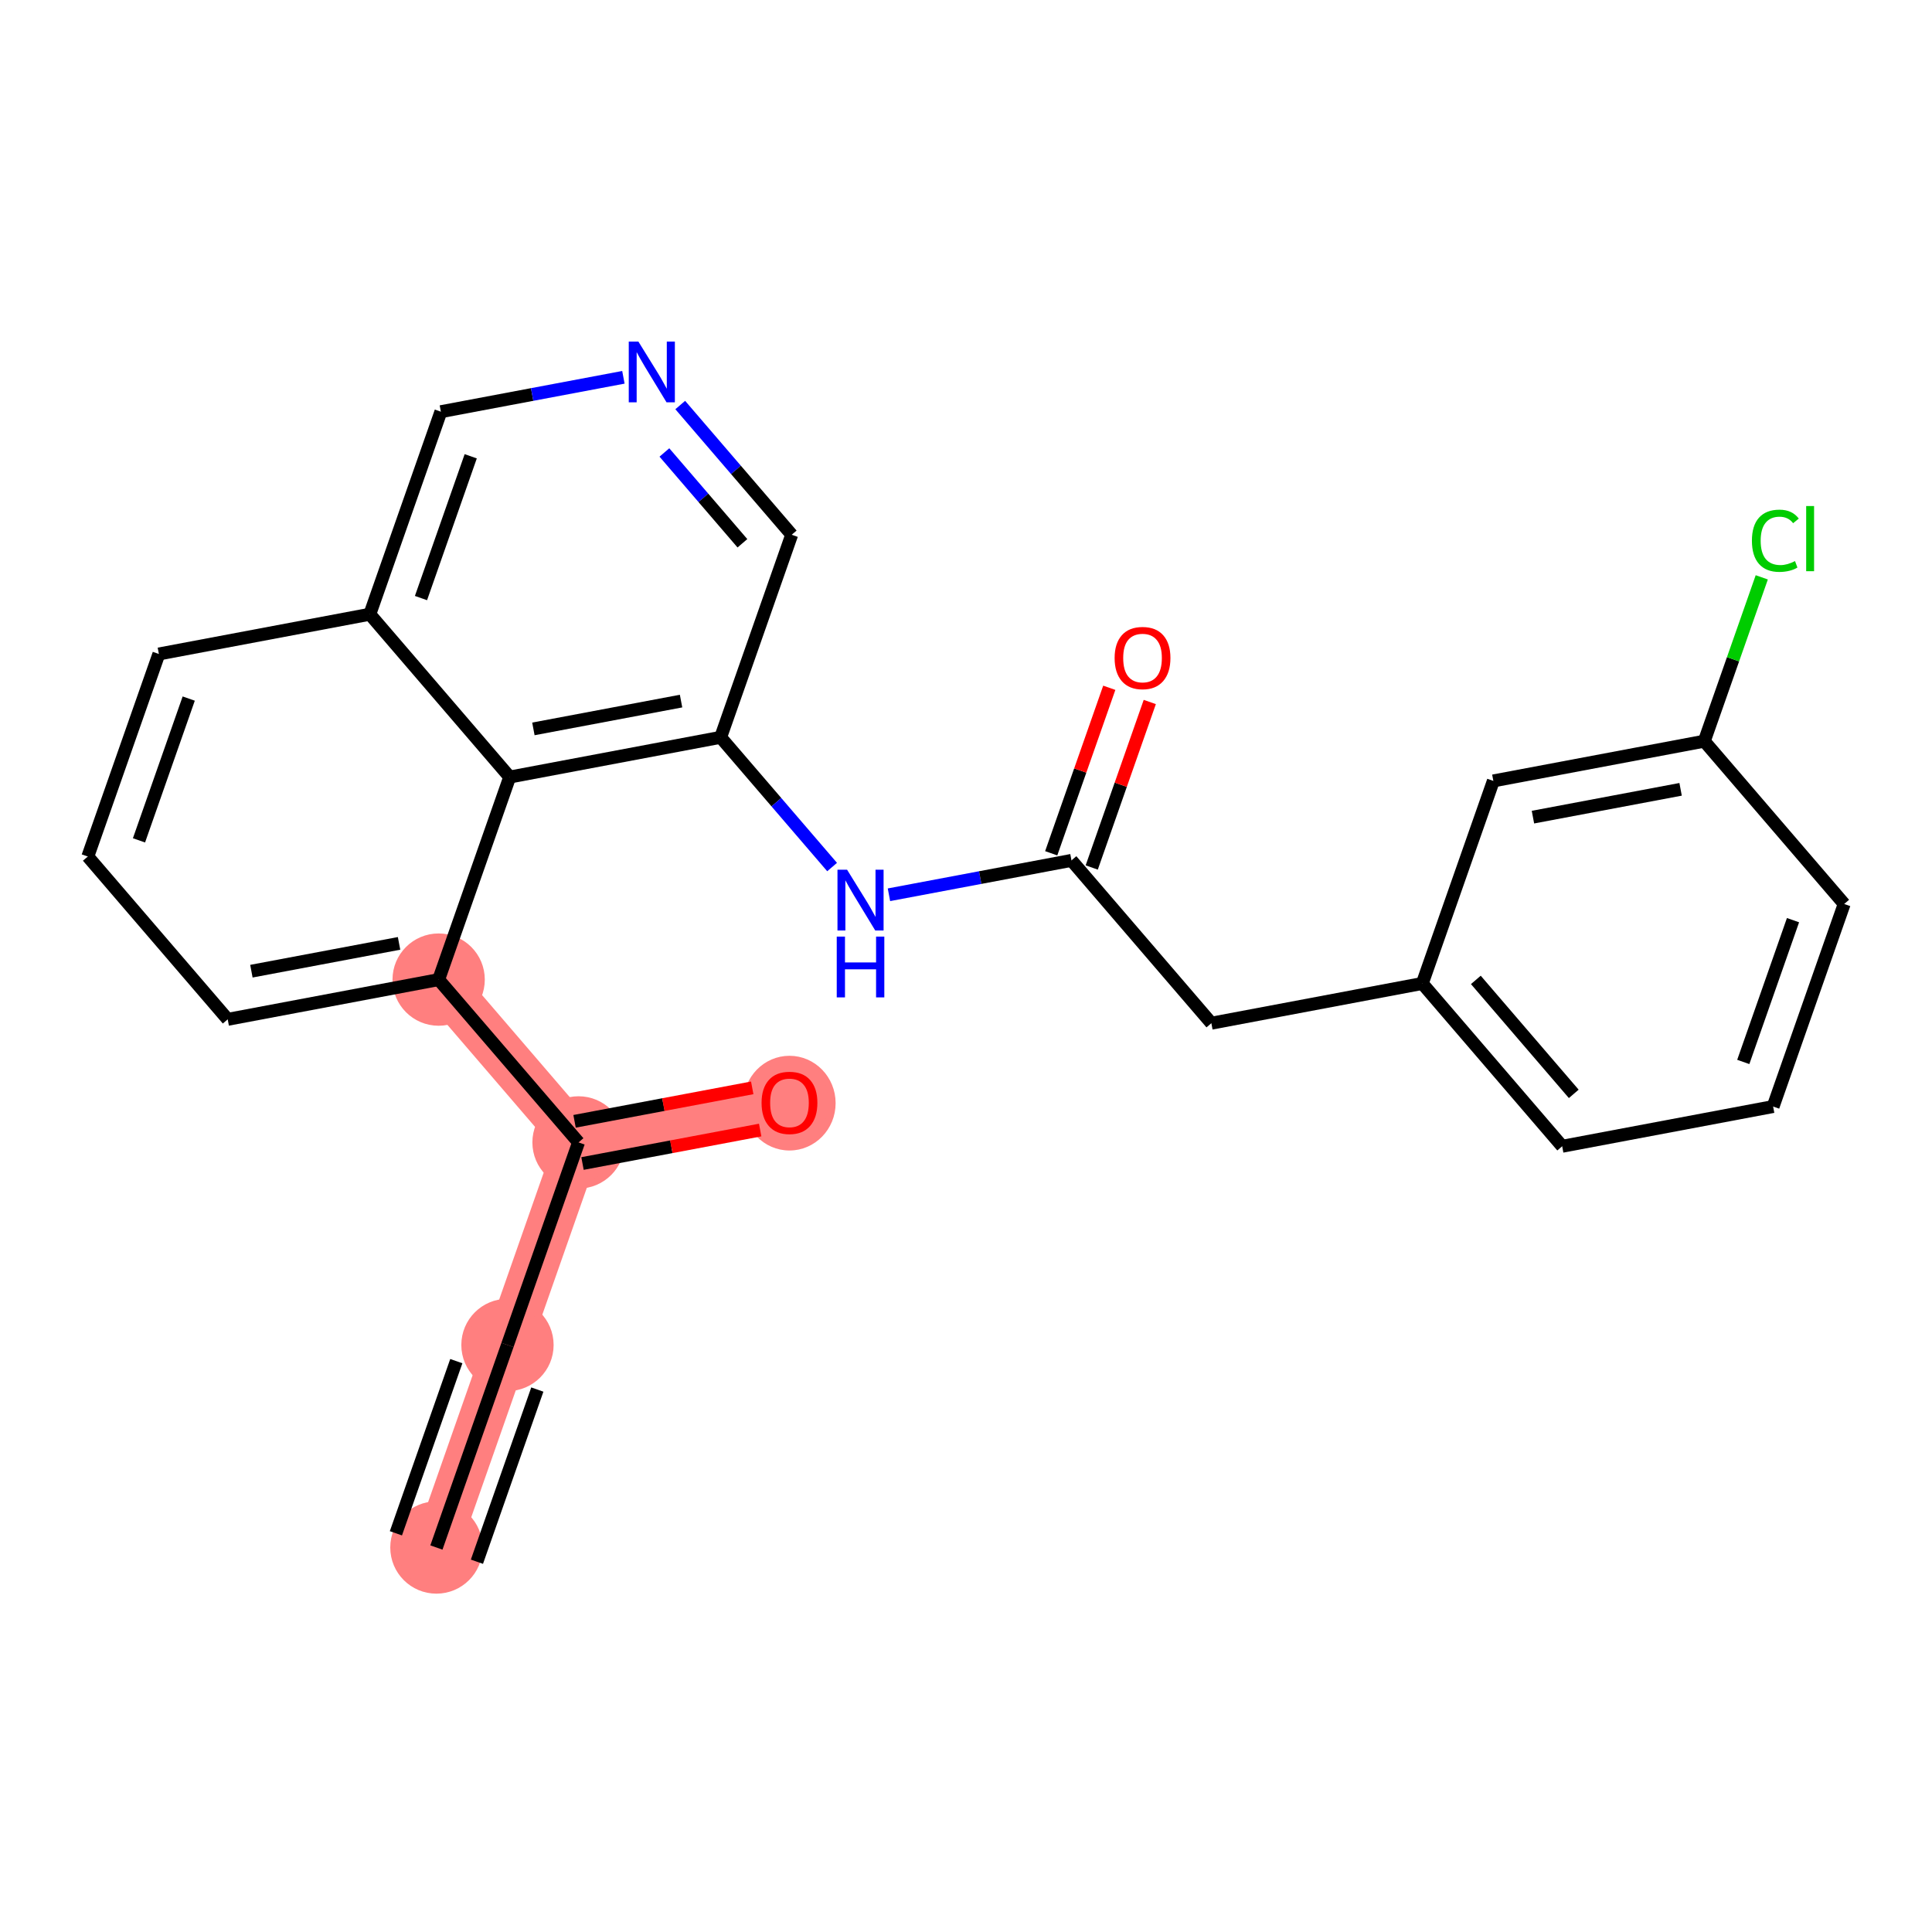 <?xml version='1.0' encoding='iso-8859-1'?>
<svg version='1.1' baseProfile='full'
              xmlns='http://www.w3.org/2000/svg'
                      xmlns:rdkit='http://www.rdkit.org/xml'
                      xmlns:xlink='http://www.w3.org/1999/xlink'
                  xml:space='preserve'
width='300px' height='300px' viewBox='0 0 300 300'>
<!-- END OF HEADER -->
<rect style='opacity:1.0;fill:#FFFFFF;stroke:none' width='300' height='300' x='0' y='0'> </rect>
<rect style='opacity:1.0;fill:#FFFFFF;stroke:none' width='300' height='300' x='0' y='0'> </rect>
<path d='M 67.766,240.297 L 78.8,208.845' style='fill:none;fill-rule:evenodd;stroke:#FF7F7F;stroke-width:7.1px;stroke-linecap:butt;stroke-linejoin:miter;stroke-opacity:1' />
<path d='M 78.8,208.845 L 89.834,177.393' style='fill:none;fill-rule:evenodd;stroke:#FF7F7F;stroke-width:7.1px;stroke-linecap:butt;stroke-linejoin:miter;stroke-opacity:1' />
<path d='M 89.834,177.393 L 122.589,171.223' style='fill:none;fill-rule:evenodd;stroke:#FF7F7F;stroke-width:7.1px;stroke-linecap:butt;stroke-linejoin:miter;stroke-opacity:1' />
<path d='M 89.834,177.393 L 68.113,152.112' style='fill:none;fill-rule:evenodd;stroke:#FF7F7F;stroke-width:7.1px;stroke-linecap:butt;stroke-linejoin:miter;stroke-opacity:1' />
<ellipse cx='67.766' cy='240.297' rx='6.666' ry='6.666'  style='fill:#FF7F7F;fill-rule:evenodd;stroke:#FF7F7F;stroke-width:1.0px;stroke-linecap:butt;stroke-linejoin:miter;stroke-opacity:1' />
<ellipse cx='78.8' cy='208.845' rx='6.666' ry='6.666'  style='fill:#FF7F7F;fill-rule:evenodd;stroke:#FF7F7F;stroke-width:1.0px;stroke-linecap:butt;stroke-linejoin:miter;stroke-opacity:1' />
<ellipse cx='89.834' cy='177.393' rx='6.666' ry='6.666'  style='fill:#FF7F7F;fill-rule:evenodd;stroke:#FF7F7F;stroke-width:1.0px;stroke-linecap:butt;stroke-linejoin:miter;stroke-opacity:1' />
<ellipse cx='122.589' cy='171.296' rx='6.666' ry='6.854'  style='fill:#FF7F7F;fill-rule:evenodd;stroke:#FF7F7F;stroke-width:1.0px;stroke-linecap:butt;stroke-linejoin:miter;stroke-opacity:1' />
<ellipse cx='68.113' cy='152.112' rx='6.666' ry='6.666'  style='fill:#FF7F7F;fill-rule:evenodd;stroke:#FF7F7F;stroke-width:1.0px;stroke-linecap:butt;stroke-linejoin:miter;stroke-opacity:1' />
<path class='bond-0 atom-0 atom-1' d='M 67.766,240.297 L 78.8,208.845' style='fill:none;fill-rule:evenodd;stroke:#000000;stroke-width:2.0px;stroke-linecap:butt;stroke-linejoin:miter;stroke-opacity:1' />
<path class='bond-0 atom-0 atom-1' d='M 74.057,242.504 L 83.436,215.77' style='fill:none;fill-rule:evenodd;stroke:#000000;stroke-width:2.0px;stroke-linecap:butt;stroke-linejoin:miter;stroke-opacity:1' />
<path class='bond-0 atom-0 atom-1' d='M 61.476,238.09 L 70.855,211.356' style='fill:none;fill-rule:evenodd;stroke:#000000;stroke-width:2.0px;stroke-linecap:butt;stroke-linejoin:miter;stroke-opacity:1' />
<path class='bond-1 atom-1 atom-2' d='M 78.8,208.845 L 89.834,177.393' style='fill:none;fill-rule:evenodd;stroke:#000000;stroke-width:2.0px;stroke-linecap:butt;stroke-linejoin:miter;stroke-opacity:1' />
<path class='bond-2 atom-2 atom-3' d='M 90.451,180.669 L 104.245,178.07' style='fill:none;fill-rule:evenodd;stroke:#000000;stroke-width:2.0px;stroke-linecap:butt;stroke-linejoin:miter;stroke-opacity:1' />
<path class='bond-2 atom-2 atom-3' d='M 104.245,178.07 L 118.04,175.472' style='fill:none;fill-rule:evenodd;stroke:#FF0000;stroke-width:2.0px;stroke-linecap:butt;stroke-linejoin:miter;stroke-opacity:1' />
<path class='bond-2 atom-2 atom-3' d='M 89.217,174.118 L 103.011,171.519' style='fill:none;fill-rule:evenodd;stroke:#000000;stroke-width:2.0px;stroke-linecap:butt;stroke-linejoin:miter;stroke-opacity:1' />
<path class='bond-2 atom-2 atom-3' d='M 103.011,171.519 L 116.805,168.921' style='fill:none;fill-rule:evenodd;stroke:#FF0000;stroke-width:2.0px;stroke-linecap:butt;stroke-linejoin:miter;stroke-opacity:1' />
<path class='bond-3 atom-2 atom-4' d='M 89.834,177.393 L 68.113,152.112' style='fill:none;fill-rule:evenodd;stroke:#000000;stroke-width:2.0px;stroke-linecap:butt;stroke-linejoin:miter;stroke-opacity:1' />
<path class='bond-4 atom-4 atom-5' d='M 68.113,152.112 L 35.358,158.282' style='fill:none;fill-rule:evenodd;stroke:#000000;stroke-width:2.0px;stroke-linecap:butt;stroke-linejoin:miter;stroke-opacity:1' />
<path class='bond-4 atom-4 atom-5' d='M 61.965,146.487 L 39.037,150.806' style='fill:none;fill-rule:evenodd;stroke:#000000;stroke-width:2.0px;stroke-linecap:butt;stroke-linejoin:miter;stroke-opacity:1' />
<path class='bond-24 atom-24 atom-4' d='M 79.146,120.66 L 68.113,152.112' style='fill:none;fill-rule:evenodd;stroke:#000000;stroke-width:2.0px;stroke-linecap:butt;stroke-linejoin:miter;stroke-opacity:1' />
<path class='bond-5 atom-5 atom-6' d='M 35.358,158.282 L 13.636,133.001' style='fill:none;fill-rule:evenodd;stroke:#000000;stroke-width:2.0px;stroke-linecap:butt;stroke-linejoin:miter;stroke-opacity:1' />
<path class='bond-6 atom-6 atom-7' d='M 13.636,133.001 L 24.67,101.549' style='fill:none;fill-rule:evenodd;stroke:#000000;stroke-width:2.0px;stroke-linecap:butt;stroke-linejoin:miter;stroke-opacity:1' />
<path class='bond-6 atom-6 atom-7' d='M 21.582,130.49 L 29.305,108.474' style='fill:none;fill-rule:evenodd;stroke:#000000;stroke-width:2.0px;stroke-linecap:butt;stroke-linejoin:miter;stroke-opacity:1' />
<path class='bond-7 atom-7 atom-8' d='M 24.67,101.549 L 57.425,95.379' style='fill:none;fill-rule:evenodd;stroke:#000000;stroke-width:2.0px;stroke-linecap:butt;stroke-linejoin:miter;stroke-opacity:1' />
<path class='bond-8 atom-8 atom-9' d='M 57.425,95.379 L 68.459,63.927' style='fill:none;fill-rule:evenodd;stroke:#000000;stroke-width:2.0px;stroke-linecap:butt;stroke-linejoin:miter;stroke-opacity:1' />
<path class='bond-8 atom-8 atom-9' d='M 65.371,92.868 L 73.094,70.851' style='fill:none;fill-rule:evenodd;stroke:#000000;stroke-width:2.0px;stroke-linecap:butt;stroke-linejoin:miter;stroke-opacity:1' />
<path class='bond-25 atom-24 atom-8' d='M 79.146,120.66 L 57.425,95.379' style='fill:none;fill-rule:evenodd;stroke:#000000;stroke-width:2.0px;stroke-linecap:butt;stroke-linejoin:miter;stroke-opacity:1' />
<path class='bond-9 atom-9 atom-10' d='M 68.459,63.927 L 82.63,61.257' style='fill:none;fill-rule:evenodd;stroke:#000000;stroke-width:2.0px;stroke-linecap:butt;stroke-linejoin:miter;stroke-opacity:1' />
<path class='bond-9 atom-9 atom-10' d='M 82.63,61.257 L 96.801,58.588' style='fill:none;fill-rule:evenodd;stroke:#0000FF;stroke-width:2.0px;stroke-linecap:butt;stroke-linejoin:miter;stroke-opacity:1' />
<path class='bond-10 atom-10 atom-11' d='M 105.627,62.893 L 114.281,72.965' style='fill:none;fill-rule:evenodd;stroke:#0000FF;stroke-width:2.0px;stroke-linecap:butt;stroke-linejoin:miter;stroke-opacity:1' />
<path class='bond-10 atom-10 atom-11' d='M 114.281,72.965 L 122.935,83.038' style='fill:none;fill-rule:evenodd;stroke:#000000;stroke-width:2.0px;stroke-linecap:butt;stroke-linejoin:miter;stroke-opacity:1' />
<path class='bond-10 atom-10 atom-11' d='M 103.167,70.259 L 109.225,77.309' style='fill:none;fill-rule:evenodd;stroke:#0000FF;stroke-width:2.0px;stroke-linecap:butt;stroke-linejoin:miter;stroke-opacity:1' />
<path class='bond-10 atom-10 atom-11' d='M 109.225,77.309 L 115.282,84.36' style='fill:none;fill-rule:evenodd;stroke:#000000;stroke-width:2.0px;stroke-linecap:butt;stroke-linejoin:miter;stroke-opacity:1' />
<path class='bond-11 atom-11 atom-12' d='M 122.935,83.038 L 111.901,114.49' style='fill:none;fill-rule:evenodd;stroke:#000000;stroke-width:2.0px;stroke-linecap:butt;stroke-linejoin:miter;stroke-opacity:1' />
<path class='bond-12 atom-12 atom-13' d='M 111.901,114.49 L 120.555,124.562' style='fill:none;fill-rule:evenodd;stroke:#000000;stroke-width:2.0px;stroke-linecap:butt;stroke-linejoin:miter;stroke-opacity:1' />
<path class='bond-12 atom-12 atom-13' d='M 120.555,124.562 L 129.209,134.635' style='fill:none;fill-rule:evenodd;stroke:#0000FF;stroke-width:2.0px;stroke-linecap:butt;stroke-linejoin:miter;stroke-opacity:1' />
<path class='bond-23 atom-12 atom-24' d='M 111.901,114.49 L 79.146,120.66' style='fill:none;fill-rule:evenodd;stroke:#000000;stroke-width:2.0px;stroke-linecap:butt;stroke-linejoin:miter;stroke-opacity:1' />
<path class='bond-23 atom-12 atom-24' d='M 105.754,108.864 L 82.825,113.184' style='fill:none;fill-rule:evenodd;stroke:#000000;stroke-width:2.0px;stroke-linecap:butt;stroke-linejoin:miter;stroke-opacity:1' />
<path class='bond-13 atom-13 atom-14' d='M 138.036,138.94 L 152.207,136.27' style='fill:none;fill-rule:evenodd;stroke:#0000FF;stroke-width:2.0px;stroke-linecap:butt;stroke-linejoin:miter;stroke-opacity:1' />
<path class='bond-13 atom-13 atom-14' d='M 152.207,136.27 L 166.377,133.601' style='fill:none;fill-rule:evenodd;stroke:#000000;stroke-width:2.0px;stroke-linecap:butt;stroke-linejoin:miter;stroke-opacity:1' />
<path class='bond-14 atom-14 atom-15' d='M 169.523,134.704 L 174.03,121.854' style='fill:none;fill-rule:evenodd;stroke:#000000;stroke-width:2.0px;stroke-linecap:butt;stroke-linejoin:miter;stroke-opacity:1' />
<path class='bond-14 atom-14 atom-15' d='M 174.03,121.854 L 178.538,109.005' style='fill:none;fill-rule:evenodd;stroke:#FF0000;stroke-width:2.0px;stroke-linecap:butt;stroke-linejoin:miter;stroke-opacity:1' />
<path class='bond-14 atom-14 atom-15' d='M 163.232,132.497 L 167.74,119.648' style='fill:none;fill-rule:evenodd;stroke:#000000;stroke-width:2.0px;stroke-linecap:butt;stroke-linejoin:miter;stroke-opacity:1' />
<path class='bond-14 atom-14 atom-15' d='M 167.74,119.648 L 172.248,106.798' style='fill:none;fill-rule:evenodd;stroke:#FF0000;stroke-width:2.0px;stroke-linecap:butt;stroke-linejoin:miter;stroke-opacity:1' />
<path class='bond-15 atom-14 atom-16' d='M 166.377,133.601 L 188.099,158.882' style='fill:none;fill-rule:evenodd;stroke:#000000;stroke-width:2.0px;stroke-linecap:butt;stroke-linejoin:miter;stroke-opacity:1' />
<path class='bond-16 atom-16 atom-17' d='M 188.099,158.882 L 220.854,152.712' style='fill:none;fill-rule:evenodd;stroke:#000000;stroke-width:2.0px;stroke-linecap:butt;stroke-linejoin:miter;stroke-opacity:1' />
<path class='bond-17 atom-17 atom-18' d='M 220.854,152.712 L 242.575,177.993' style='fill:none;fill-rule:evenodd;stroke:#000000;stroke-width:2.0px;stroke-linecap:butt;stroke-linejoin:miter;stroke-opacity:1' />
<path class='bond-17 atom-17 atom-18' d='M 229.168,152.159 L 244.373,169.856' style='fill:none;fill-rule:evenodd;stroke:#000000;stroke-width:2.0px;stroke-linecap:butt;stroke-linejoin:miter;stroke-opacity:1' />
<path class='bond-26 atom-23 atom-17' d='M 231.887,121.26 L 220.854,152.712' style='fill:none;fill-rule:evenodd;stroke:#000000;stroke-width:2.0px;stroke-linecap:butt;stroke-linejoin:miter;stroke-opacity:1' />
<path class='bond-18 atom-18 atom-19' d='M 242.575,177.993 L 275.33,171.822' style='fill:none;fill-rule:evenodd;stroke:#000000;stroke-width:2.0px;stroke-linecap:butt;stroke-linejoin:miter;stroke-opacity:1' />
<path class='bond-19 atom-19 atom-20' d='M 275.33,171.822 L 286.364,140.371' style='fill:none;fill-rule:evenodd;stroke:#000000;stroke-width:2.0px;stroke-linecap:butt;stroke-linejoin:miter;stroke-opacity:1' />
<path class='bond-19 atom-19 atom-20' d='M 270.695,164.898 L 278.418,142.882' style='fill:none;fill-rule:evenodd;stroke:#000000;stroke-width:2.0px;stroke-linecap:butt;stroke-linejoin:miter;stroke-opacity:1' />
<path class='bond-20 atom-20 atom-21' d='M 286.364,140.371 L 264.642,115.089' style='fill:none;fill-rule:evenodd;stroke:#000000;stroke-width:2.0px;stroke-linecap:butt;stroke-linejoin:miter;stroke-opacity:1' />
<path class='bond-21 atom-21 atom-22' d='M 264.642,115.089 L 269.105,102.37' style='fill:none;fill-rule:evenodd;stroke:#000000;stroke-width:2.0px;stroke-linecap:butt;stroke-linejoin:miter;stroke-opacity:1' />
<path class='bond-21 atom-21 atom-22' d='M 269.105,102.37 L 273.567,89.65' style='fill:none;fill-rule:evenodd;stroke:#00CC00;stroke-width:2.0px;stroke-linecap:butt;stroke-linejoin:miter;stroke-opacity:1' />
<path class='bond-22 atom-21 atom-23' d='M 264.642,115.089 L 231.887,121.26' style='fill:none;fill-rule:evenodd;stroke:#000000;stroke-width:2.0px;stroke-linecap:butt;stroke-linejoin:miter;stroke-opacity:1' />
<path class='bond-22 atom-21 atom-23' d='M 260.963,122.566 L 238.035,126.885' style='fill:none;fill-rule:evenodd;stroke:#000000;stroke-width:2.0px;stroke-linecap:butt;stroke-linejoin:miter;stroke-opacity:1' />
<path  class='atom-3' d='M 118.256 171.25
Q 118.256 168.983, 119.376 167.716
Q 120.496 166.45, 122.589 166.45
Q 124.682 166.45, 125.802 167.716
Q 126.922 168.983, 126.922 171.25
Q 126.922 173.543, 125.789 174.849
Q 124.655 176.143, 122.589 176.143
Q 120.509 176.143, 119.376 174.849
Q 118.256 173.556, 118.256 171.25
M 122.589 175.076
Q 124.029 175.076, 124.802 174.116
Q 125.589 173.143, 125.589 171.25
Q 125.589 169.396, 124.802 168.463
Q 124.029 167.516, 122.589 167.516
Q 121.149 167.516, 120.362 168.45
Q 119.589 169.383, 119.589 171.25
Q 119.589 173.156, 120.362 174.116
Q 121.149 175.076, 122.589 175.076
' fill='#FF0000'/>
<path  class='atom-10' d='M 99.127 53.037
L 102.22 58.036
Q 102.527 58.53, 103.02 59.423
Q 103.514 60.316, 103.54 60.37
L 103.54 53.037
L 104.793 53.037
L 104.793 62.476
L 103.5 62.476
L 100.18 57.01
Q 99.794 56.37, 99.38 55.636
Q 98.981 54.903, 98.861 54.677
L 98.861 62.476
L 97.634 62.476
L 97.634 53.037
L 99.127 53.037
' fill='#0000FF'/>
<path  class='atom-13' d='M 131.536 135.051
L 134.629 140.051
Q 134.936 140.544, 135.429 141.438
Q 135.922 142.331, 135.949 142.384
L 135.949 135.051
L 137.202 135.051
L 137.202 144.491
L 135.909 144.491
L 132.589 139.024
Q 132.203 138.384, 131.789 137.651
Q 131.389 136.918, 131.269 136.691
L 131.269 144.491
L 130.043 144.491
L 130.043 135.051
L 131.536 135.051
' fill='#0000FF'/>
<path  class='atom-13' d='M 129.929 145.435
L 131.209 145.435
L 131.209 149.448
L 136.036 149.448
L 136.036 145.435
L 137.316 145.435
L 137.316 154.874
L 136.036 154.874
L 136.036 150.514
L 131.209 150.514
L 131.209 154.874
L 129.929 154.874
L 129.929 145.435
' fill='#0000FF'/>
<path  class='atom-15' d='M 173.078 102.175
Q 173.078 99.909, 174.198 98.642
Q 175.318 97.376, 177.411 97.376
Q 179.504 97.376, 180.624 98.642
Q 181.744 99.909, 181.744 102.175
Q 181.744 104.469, 180.611 105.775
Q 179.478 107.068, 177.411 107.068
Q 175.331 107.068, 174.198 105.775
Q 173.078 104.482, 173.078 102.175
M 177.411 106.002
Q 178.851 106.002, 179.624 105.042
Q 180.411 104.069, 180.411 102.175
Q 180.411 100.322, 179.624 99.389
Q 178.851 98.442, 177.411 98.442
Q 175.971 98.442, 175.185 99.376
Q 174.411 100.309, 174.411 102.175
Q 174.411 104.082, 175.185 105.042
Q 175.971 106.002, 177.411 106.002
' fill='#FF0000'/>
<path  class='atom-22' d='M 272.036 83.964
Q 272.036 81.618, 273.13 80.391
Q 274.236 79.151, 276.329 79.151
Q 278.276 79.151, 279.316 80.524
L 278.436 81.244
Q 277.676 80.244, 276.329 80.244
Q 274.903 80.244, 274.143 81.204
Q 273.396 82.151, 273.396 83.964
Q 273.396 85.831, 274.17 86.79
Q 274.956 87.75, 276.476 87.75
Q 277.516 87.75, 278.729 87.124
L 279.103 88.124
Q 278.609 88.444, 277.863 88.63
Q 277.116 88.817, 276.289 88.817
Q 274.236 88.817, 273.13 87.564
Q 272.036 86.311, 272.036 83.964
' fill='#00CC00'/>
<path  class='atom-22' d='M 280.462 78.578
L 281.689 78.578
L 281.689 88.697
L 280.462 88.697
L 280.462 78.578
' fill='#00CC00'/>
</svg>
